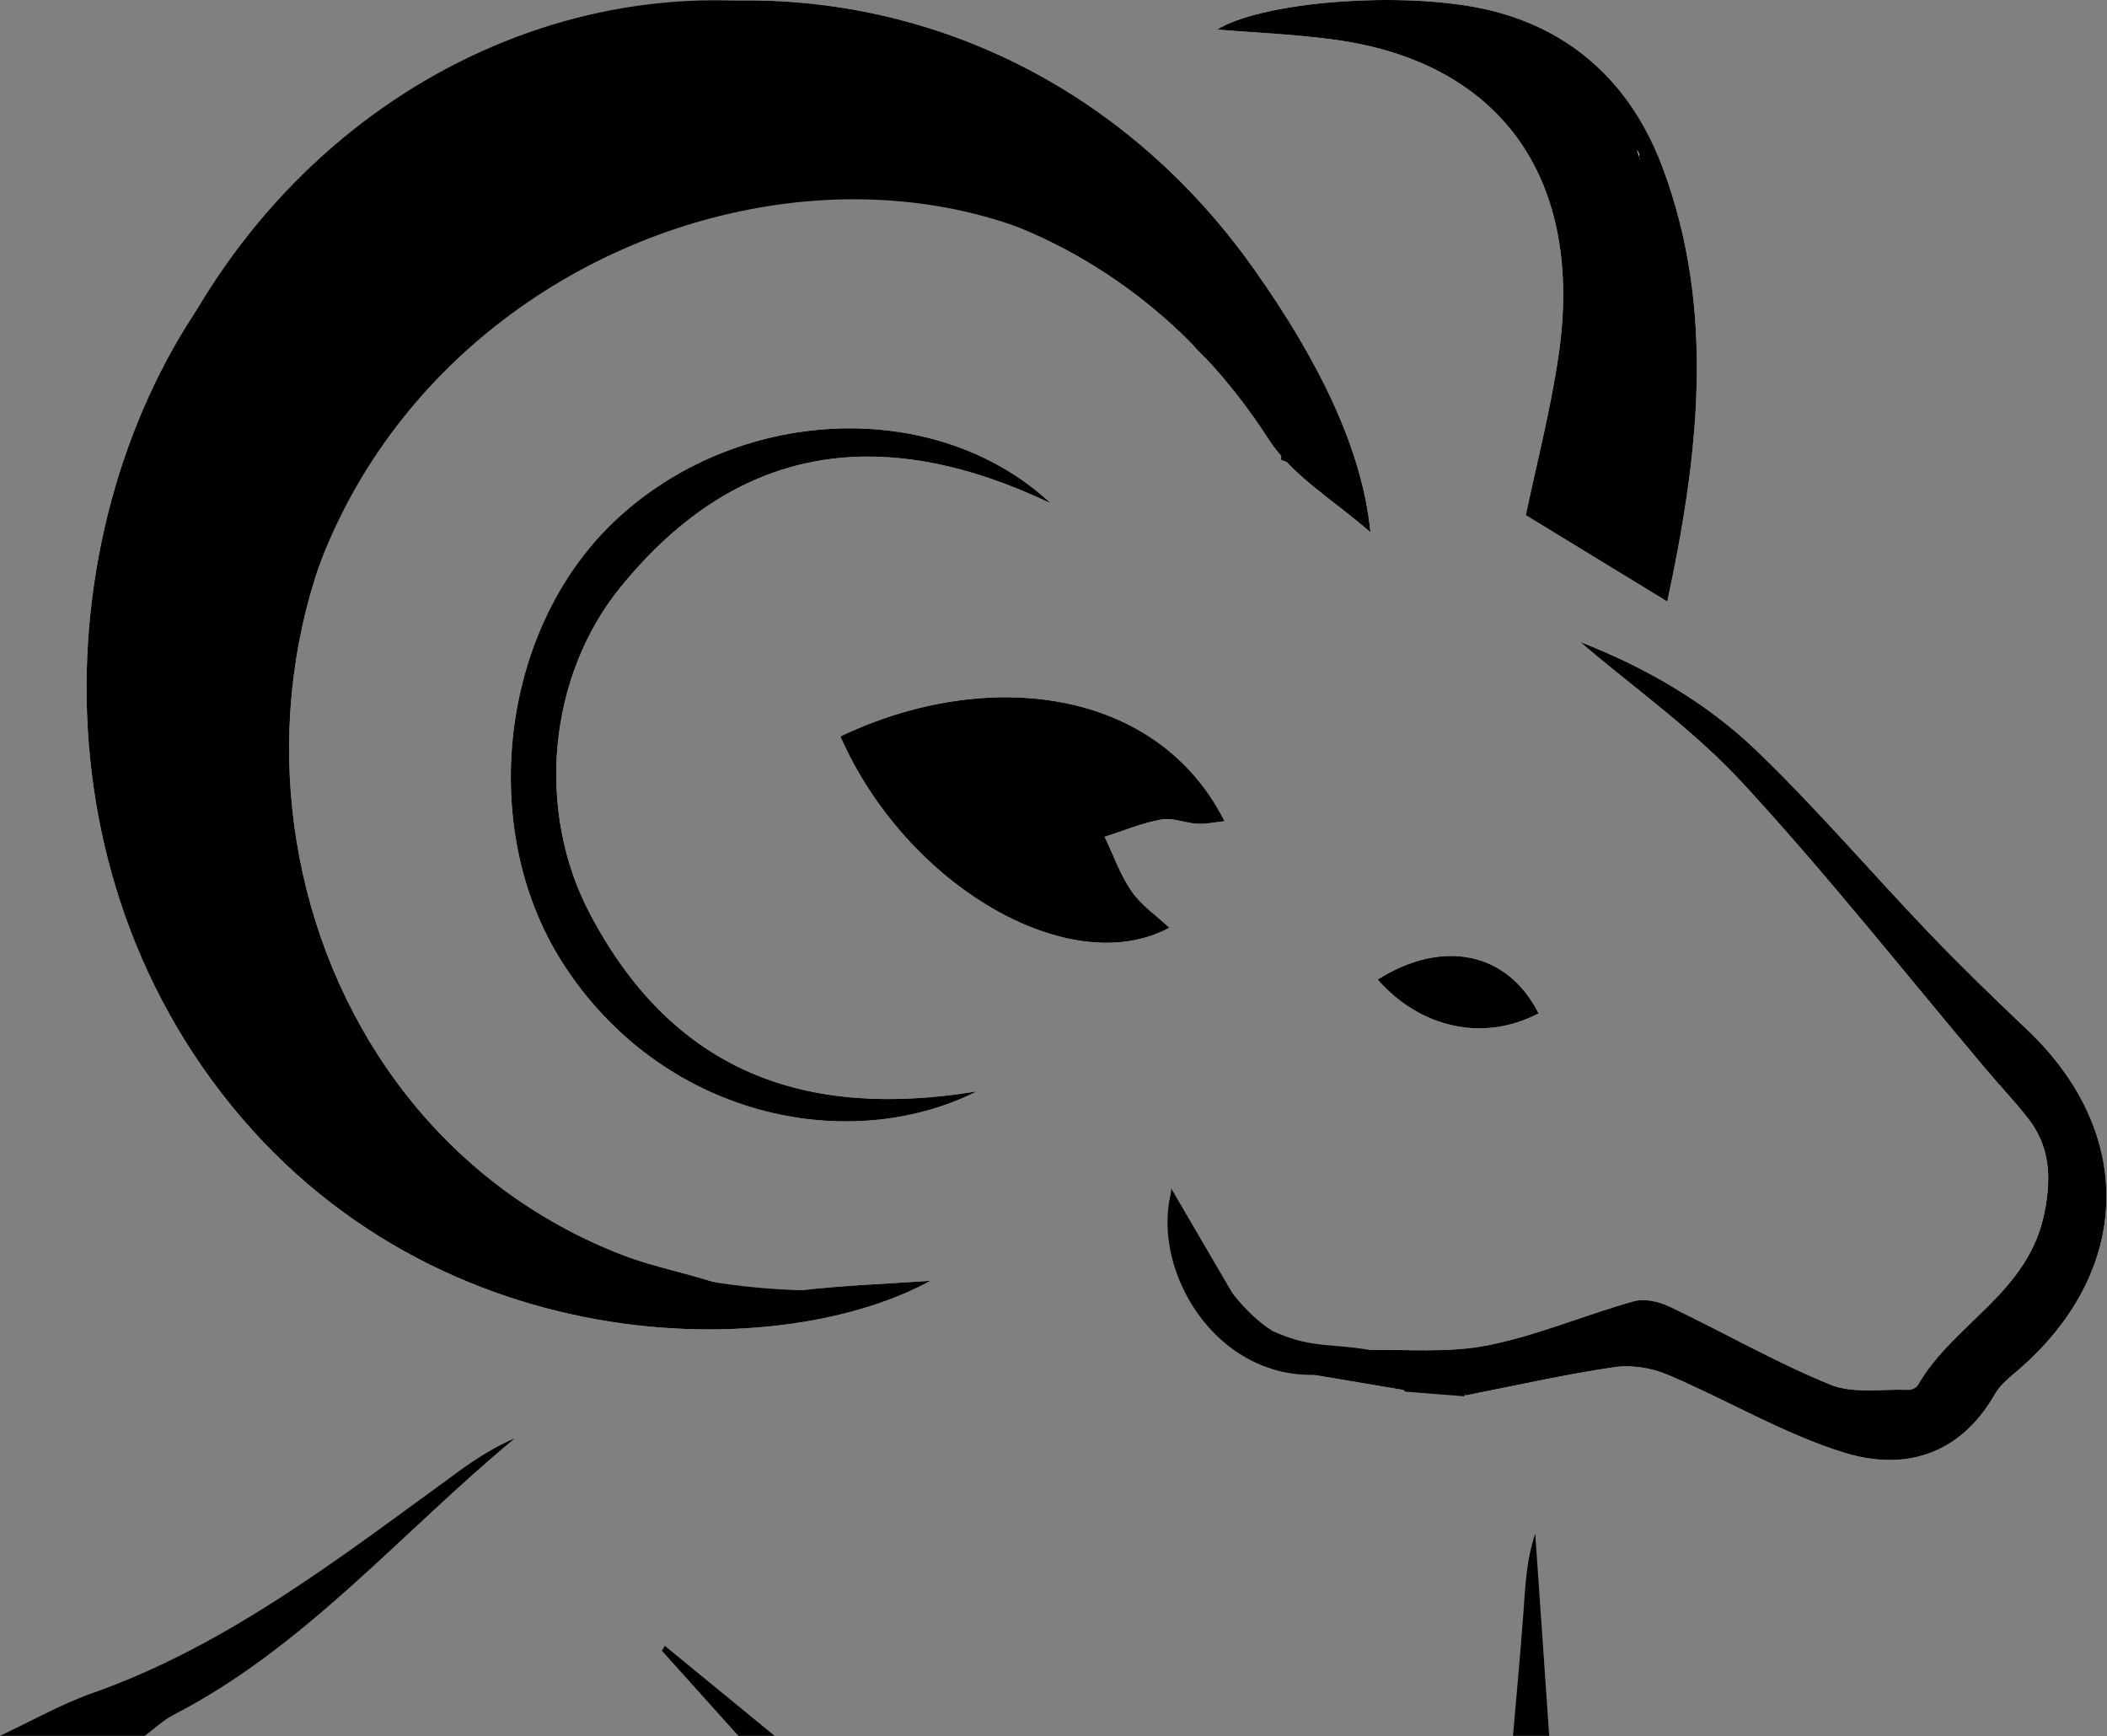 <svg xmlns="http://www.w3.org/2000/svg" xmlns:xlink="http://www.w3.org/1999/xlink" xmlns:serif="http://www.serif.com/" width="100%" height="100%" viewBox="0 0 1643 1354" xml:space="preserve" style="fill-rule:evenodd;clip-rule:evenodd;stroke-linejoin:round;stroke-miterlimit:2;"><rect x="0" y="0" width="1643" height="1354" fill="#808080" stroke="none"/>  <g>    <path d="M208.774,174.56c-150.969,146.99 -200.385,441.615 -51.256,657.13c159.454,230.428 444.872,234.639 568.075,167.141c-36.003,2.455 -70.453,3.696 -104.603,7.79c-10.401,1.248 -20.283,15.173 -29.856,14.494c-9.473,-0.673 -17.402,-15.201 -27.515,-18.827c-25.477,-9.142 -52.435,-13.659 -77.687,-23.365c-277.503,-106.667 -350.396,-485.531 -135.113,-701.953c21.433,-21.545 45.077,-40.559 68.674,-61.619c-16.282,-15.232 -29.746,-27.826 -47.482,-44.417c-1.575,17.922 -1.415,28.887 -3.871,39.13c-1.427,5.953 -7.053,10.747 -10.79,16.061c-3.766,-5.699 -10.458,-11.204 -10.803,-17.132c-1.558,-27.011 -1.448,-54.137 -1.712,-81.222c-0.195,-19.614 -0.041,-39.228 -0.041,-67.203c-24.535,16.095 -41.672,27.337 -61.918,40.621c13.474,8.781 21.171,13.801 34.813,22.693c-11.387,4.218 -19.573,10.327 -23.088,8.073c-29.837,-19.153 -46.846,1.734 -64.984,20.356c18.031,51.666 18.031,51.666 83.025,50.751c-8.699,10.174 -18.862,20.519 -30.496,23.029c-34.532,7.449 -53.464,-6.632 -73.372,-51.531" style="fill:#fff;fill-rule:nonzero;"></path>    <path d="M447.093,106.607c-13.246,12.879 -25.36,22.485 -34.668,34.576c-5.013,6.51 -9.252,18.824 -6.903,25.85c9.667,28.929 35.184,38.462 61.476,25.379c190.178,-94.638 405.072,-31.365 522.079,149.889c19.188,29.722 52.677,48.83 79.558,72.843c-6.156,-63.865 -39.39,-132.743 -91.058,-205.659c-140.437,-198.188 -381.361,-258.736 -591.742,-168.046c-6.4,2.759 -16.101,8.791 -16.386,13.807c-1.595,28.135 -0.767,56.429 -0.767,87.254c32.876,-7.827 40.181,-51.108 78.411,-35.893" style="fill:#fff;fill-rule:nonzero;"></path>    <path d="M1232.17,500.624c41.806,35.775 88.431,68.513 126.752,110.057c65.953,71.502 126.712,148.505 189.702,223.151c10.716,12.702 22.103,24.772 32.437,37.81c17.174,21.666 18.775,45.392 13.317,73.471c-12.332,63.415 -70.732,86.204 -98.906,135.124c-1.22,2.115 -4.986,3.713 -7.506,3.62c-20.411,-0.749 -42.684,3.321 -60.836,-4.088c-42.764,-17.457 -83.384,-40.888 -125.311,-60.838c-8.361,-3.98 -19.469,-6.49 -27.953,-4.112c-38.134,10.698 -75.215,26.665 -113.777,34.347c-30.43,6.06 -62.465,3.072 -93.796,3.626c-23.466,0.42 -46.946,0.084 -70.42,0.084c-0.237,4.794 -0.475,9.588 -0.713,14.382c34.427,5.793 68.854,11.589 103.282,17.385c0.352,-2.055 0.703,-4.107 1.052,-6.163c-6.816,-2.659 -13.635,-5.318 -20.454,-7.977c0.848,-3.068 1.695,-6.139 2.54,-9.207c16.419,23.389 50.79,-28.603 61.023,26.963c38.58,-7.554 77.065,-16.293 115.939,-22.037c13.578,-2.007 29.173,0.471 42,5.907c46.059,19.52 90.023,46.009 137.261,60.662c45.907,14.237 89.834,3.269 117.969,-45.801c4.218,-7.356 11.487,-12.947 17.964,-18.529c88.987,-76.712 91.912,-184.762 7.362,-265.055c-26.033,-24.724 -51.899,-49.711 -76.79,-75.735c-45.033,-47.076 -87.606,-97.016 -134.355,-142.002c-40.432,-38.915 -88.635,-65.899 -137.783,-85.045" style="fill:#fff;fill-rule:nonzero;"></path>    <path d="M1300.12,469.123c23.929,-111.974 38.449,-227.009 -4.068,-339.521c-27.015,-71.488 -80.409,-114.221 -153.492,-125.345c-67.987,-10.344 -161.444,-0.974 -193.469,18.782c29.576,2.493 61.403,3.671 92.834,8.084c129.376,18.158 193.75,109.444 173.266,246.981c-6.444,43.277 -17.492,85.767 -25.4,123.664c36.207,22.106 72.219,44.091 110.329,67.355" style="fill:#fff;fill-rule:nonzero;"></path>    <path d="M655.302,574.307c51.216,116.578 179.137,190.902 256.55,149.189c-10.187,-9.537 -21.774,-17.337 -29.391,-28.312c-8.85,-12.754 -14.215,-28.284 -21.091,-42.611c14.734,-4.68 29.247,-10.778 44.293,-13.499c8.839,-1.595 18.49,2.794 27.836,3.335c6.635,0.384 13.367,-1.165 21.389,-1.99c-52.425,-104.182 -185.393,-120.606 -299.586,-66.112" style="fill:#fff;fill-rule:nonzero;"></path>    <path d="M761.741,851.115c-133.048,21.909 -236.303,-14.272 -301.766,-138.559c-42.111,-79.954 -33.101,-184.69 24.083,-254.899c93.705,-115.052 207.894,-125.809 335.356,-65.12c-90.314,-84.061 -246.473,-76.167 -341.495,15.125c-88.243,84.779 -105.464,238.755 -39.876,342.18c76.96,121.352 222.806,151.882 323.698,101.273" style="fill:#fff;fill-rule:nonzero;"></path>    <path d="M1199.75,790.282c-24.341,-48.254 -75.047,-58.231 -125.465,-26.349c33.328,37.987 82.761,48.91 125.465,26.349" style="fill:#fff;fill-rule:nonzero;"></path>    <path d="M979.076,1039.3c-23.45,-40.164 -46.876,-80.293 -65.949,-112.962c-1.964,51.489 29.256,108.99 65.949,112.962" style="fill:#fff;fill-rule:nonzero;"></path>    <path d="M0,1353.7c23.999,-11.228 47.348,-24.578 72.112,-33.317c106.187,-37.481 195.12,-107.191 286.088,-173.288c13.554,-9.849 27.725,-18.723 43.166,-25.421c-88.072,72.955 -163.786,163.041 -265.972,215.601c-8.086,4.16 -15.022,10.889 -22.495,16.425l-112.899,0Z" style="fill-rule:nonzero;"></path>    <path d="M1179.81,1353.7c2.708,-31.581 5.68,-63.137 8.022,-94.749c1.545,-20.799 2.179,-41.675 9.306,-62.87c3.632,52.54 7.265,105.079 10.897,157.619l-28.225,0Z" style="fill-rule:nonzero;"></path>    <path d="M575.793,1353.7c-19.877,-22.117 -39.752,-44.234 -59.629,-66.354c0.744,-1.272 1.491,-2.548 2.235,-3.824c28.54,23.393 57.079,46.785 85.619,70.178l-28.225,0Z" style="fill-rule:nonzero;"></path>    <path d="M208.774,174.56c19.908,44.899 38.84,58.98 73.372,51.531c11.634,-2.51 21.797,-12.855 30.496,-23.029c-64.994,0.915 -64.994,0.915 -83.025,-50.751c18.138,-18.622 35.147,-39.509 64.984,-20.356c3.515,2.254 11.701,-3.855 23.088,-8.073c-13.642,-8.892 -21.339,-13.912 -34.813,-22.693c20.246,-13.284 37.383,-24.526 61.918,-40.621c0,27.975 -0.154,47.589 0.041,67.203c0.264,27.085 0.154,54.211 1.712,81.222c0.345,5.928 7.037,11.433 10.803,17.132c3.737,-5.314 9.363,-10.108 10.79,-16.061c2.456,-10.243 2.296,-21.208 3.871,-39.13c17.736,16.591 31.2,29.185 47.482,44.417c-23.597,21.06 -47.241,40.074 -68.674,61.619c-215.283,216.422 -142.39,595.286 135.113,701.953c25.252,9.706 52.21,14.223 77.687,23.365c10.113,3.626 18.042,18.154 27.515,18.827c9.573,0.679 19.455,-13.246 29.856,-14.494c34.15,-4.094 68.6,-5.335 104.603,-7.79c-123.203,67.498 -408.621,63.287 -568.075,-167.141c-149.129,-215.515 -99.713,-510.14 51.256,-657.13" style="fill-rule:nonzero;"></path>    <path d="M447.093,106.607c-38.23,-15.215 -45.535,28.066 -78.411,35.893c-0,-30.825 -0.828,-59.119 0.767,-87.254c0.285,-5.016 9.986,-11.048 16.386,-13.807c210.381,-90.69 451.305,-30.142 591.742,168.046c51.668,72.916 84.902,141.794 91.058,205.659c-26.881,-24.013 -60.37,-43.121 -79.558,-72.843c-117.007,-181.254 -331.901,-244.527 -522.079,-149.889c-26.292,13.083 -51.809,3.55 -61.476,-25.379c-2.349,-7.026 1.89,-19.34 6.903,-25.85c9.308,-12.091 21.422,-21.697 34.668,-34.576" style="fill-rule:nonzero;"></path>    <path d="M1232.17,500.624c49.148,19.146 97.351,46.13 137.783,85.045c46.749,44.986 89.322,94.926 134.355,142.002c24.891,26.024 50.757,51.011 76.79,75.735c84.55,80.293 81.625,188.343 -7.362,265.055c-6.477,5.582 -13.746,11.173 -17.964,18.529c-28.135,49.07 -72.062,60.038 -117.969,45.801c-47.238,-14.653 -91.202,-41.142 -137.261,-60.662c-12.827,-5.436 -28.422,-7.914 -42,-5.907c-38.874,5.744 -77.359,14.483 -115.939,22.037c-10.233,-55.566 -44.604,-3.574 -61.023,-26.963c-0.845,3.068 -1.692,6.139 -2.54,9.207c6.819,2.659 13.638,5.318 20.454,7.977c-0.349,2.056 -0.7,4.108 -1.052,6.163c-34.428,-5.796 -68.855,-11.592 -103.282,-17.385c0.238,-4.794 0.476,-9.588 0.713,-14.382c23.474,-0 46.954,0.336 70.42,-0.084c31.331,-0.554 63.366,2.434 93.796,-3.626c38.562,-7.682 75.643,-23.649 113.777,-34.347c8.484,-2.378 19.592,0.132 27.953,4.112c41.927,19.95 82.547,43.381 125.311,60.838c18.152,7.409 40.425,3.339 60.836,4.088c2.52,0.093 6.286,-1.505 7.506,-3.62c28.174,-48.92 86.574,-71.709 98.906,-135.124c5.458,-28.079 3.857,-51.805 -13.317,-73.471c-10.334,-13.038 -21.721,-25.108 -32.437,-37.81c-62.99,-74.646 -123.749,-151.649 -189.702,-223.151c-38.321,-41.544 -84.946,-74.282 -126.752,-110.057" style="fill-rule:nonzero;"></path>    <path d="M1279.62,168.602l-0.881,-0c-0,-15.978 0.991,-32.073 -0.624,-47.86c-0.462,-4.544 -7.982,-9.748 -13.186,-11.498c-2.017,-0.68 -9.419,7.272 -9.54,11.453c-0.878,29.962 -1.169,59.996 0.087,89.924c0.218,5.165 8.683,9.931 13.337,14.882c3.602,-4.972 9.741,-9.634 10.311,-14.98c1.478,-13.81 0.496,-27.926 0.496,-41.921m20.507,300.522c-38.11,-23.268 -74.122,-45.253 -110.329,-67.356c7.909,-37.896 18.957,-80.386 25.404,-123.663c20.481,-137.537 -43.894,-228.823 -173.27,-246.981c-31.431,-4.413 -63.258,-5.592 -92.83,-8.084c32.021,-19.756 125.478,-29.126 193.465,-18.782c73.084,11.124 126.477,53.857 153.492,125.345c42.52,112.511 27.997,227.547 4.068,339.521" style="fill-rule:nonzero;"></path>    <path d="M655.302,574.307c114.193,-54.494 247.161,-38.07 299.586,66.112c-8.022,0.825 -14.754,2.374 -21.389,1.99c-9.346,-0.541 -18.997,-4.93 -27.836,-3.335c-15.046,2.721 -29.559,8.819 -44.293,13.499c6.876,14.327 12.241,29.857 21.091,42.611c7.617,10.975 19.204,18.775 29.391,28.312c-77.413,41.713 -205.334,-32.611 -256.55,-149.189" style="fill-rule:nonzero;"></path>    <path d="M761.741,851.115c-100.892,50.609 -246.738,20.079 -323.698,-101.273c-65.588,-103.425 -48.367,-257.401 39.876,-342.18c95.022,-91.292 251.181,-99.186 341.495,-15.125c-127.462,-60.689 -241.651,-49.932 -335.356,65.12c-57.184,70.209 -66.194,174.945 -24.083,254.899c65.463,124.287 168.718,160.468 301.766,138.559" style="fill-rule:nonzero;"></path>    <path d="M1199.75,790.282c-42.704,22.561 -92.137,11.638 -125.465,-26.349c50.418,-31.882 101.124,-21.905 125.465,26.349" style="fill-rule:nonzero;"></path>    <path d="M979.076,1039.3c-36.693,-3.972 -67.913,-61.473 -65.949,-112.962c19.073,32.669 42.499,72.798 65.949,112.962" style="fill-rule:nonzero;"></path>    <path d="M1279.62,168.602c-0,13.995 0.982,28.111 -0.496,41.921c-0.57,5.346 -6.709,10.008 -10.311,14.98c-4.654,-4.951 -13.119,-9.717 -13.337,-14.882c-1.256,-29.928 -0.965,-59.962 -0.087,-89.924c0.121,-4.181 7.523,-12.133 9.54,-11.453c5.204,1.75 12.724,6.954 13.186,11.498c1.615,15.787 0.624,31.882 0.624,47.86l0.881,-0" style="fill:#fff;fill-rule:nonzero;"></path>    <path d="M531.955,1030.96c-188.067,6.115 -452.341,-169.079 -458.084,-504.864c17.495,-554.04 698.653,-761.072 933.254,-170.206c4.772,7.211 -7.606,-14.272 -8.203,2.555c0,0 43.733,21.76 -65.329,-85.794c-216.128,-250.091 -706.129,-79.905 -713.052,319.664c14.63,310.523 221.164,415.568 425.533,414.178c0.633,4.24 -57.127,23.805 -114.119,24.467" style="fill-rule:nonzero;"></path>    <path d="M1283.56,176.868c0.597,98.687 -37.724,98.69 -37.125,-0.004c-0.596,-98.683 37.725,-98.687 37.125,0.004" style="fill-rule:nonzero;"></path>    <path d="M1068.71,1064.44c22.431,-9.626 65.923,-6.413 82.208,1.63c-3.046,7.612 -6.092,15.228 -9.141,22.841c-15.227,-1.203 -30.453,-2.406 -45.683,-3.605c-9.128,-6.958 -18.256,-13.912 -27.384,-20.866" style="fill-rule:nonzero;"></path>    <path d="M1082.53,1055.69c-108.312,58.263 -188.921,-50.675 -169.107,-126.732c2.138,-3.376 32.869,80.546 78.894,109.066c34.058,15.568 48.119,7.852 90.213,17.666" style="fill-rule:nonzero;"></path>  </g></svg>